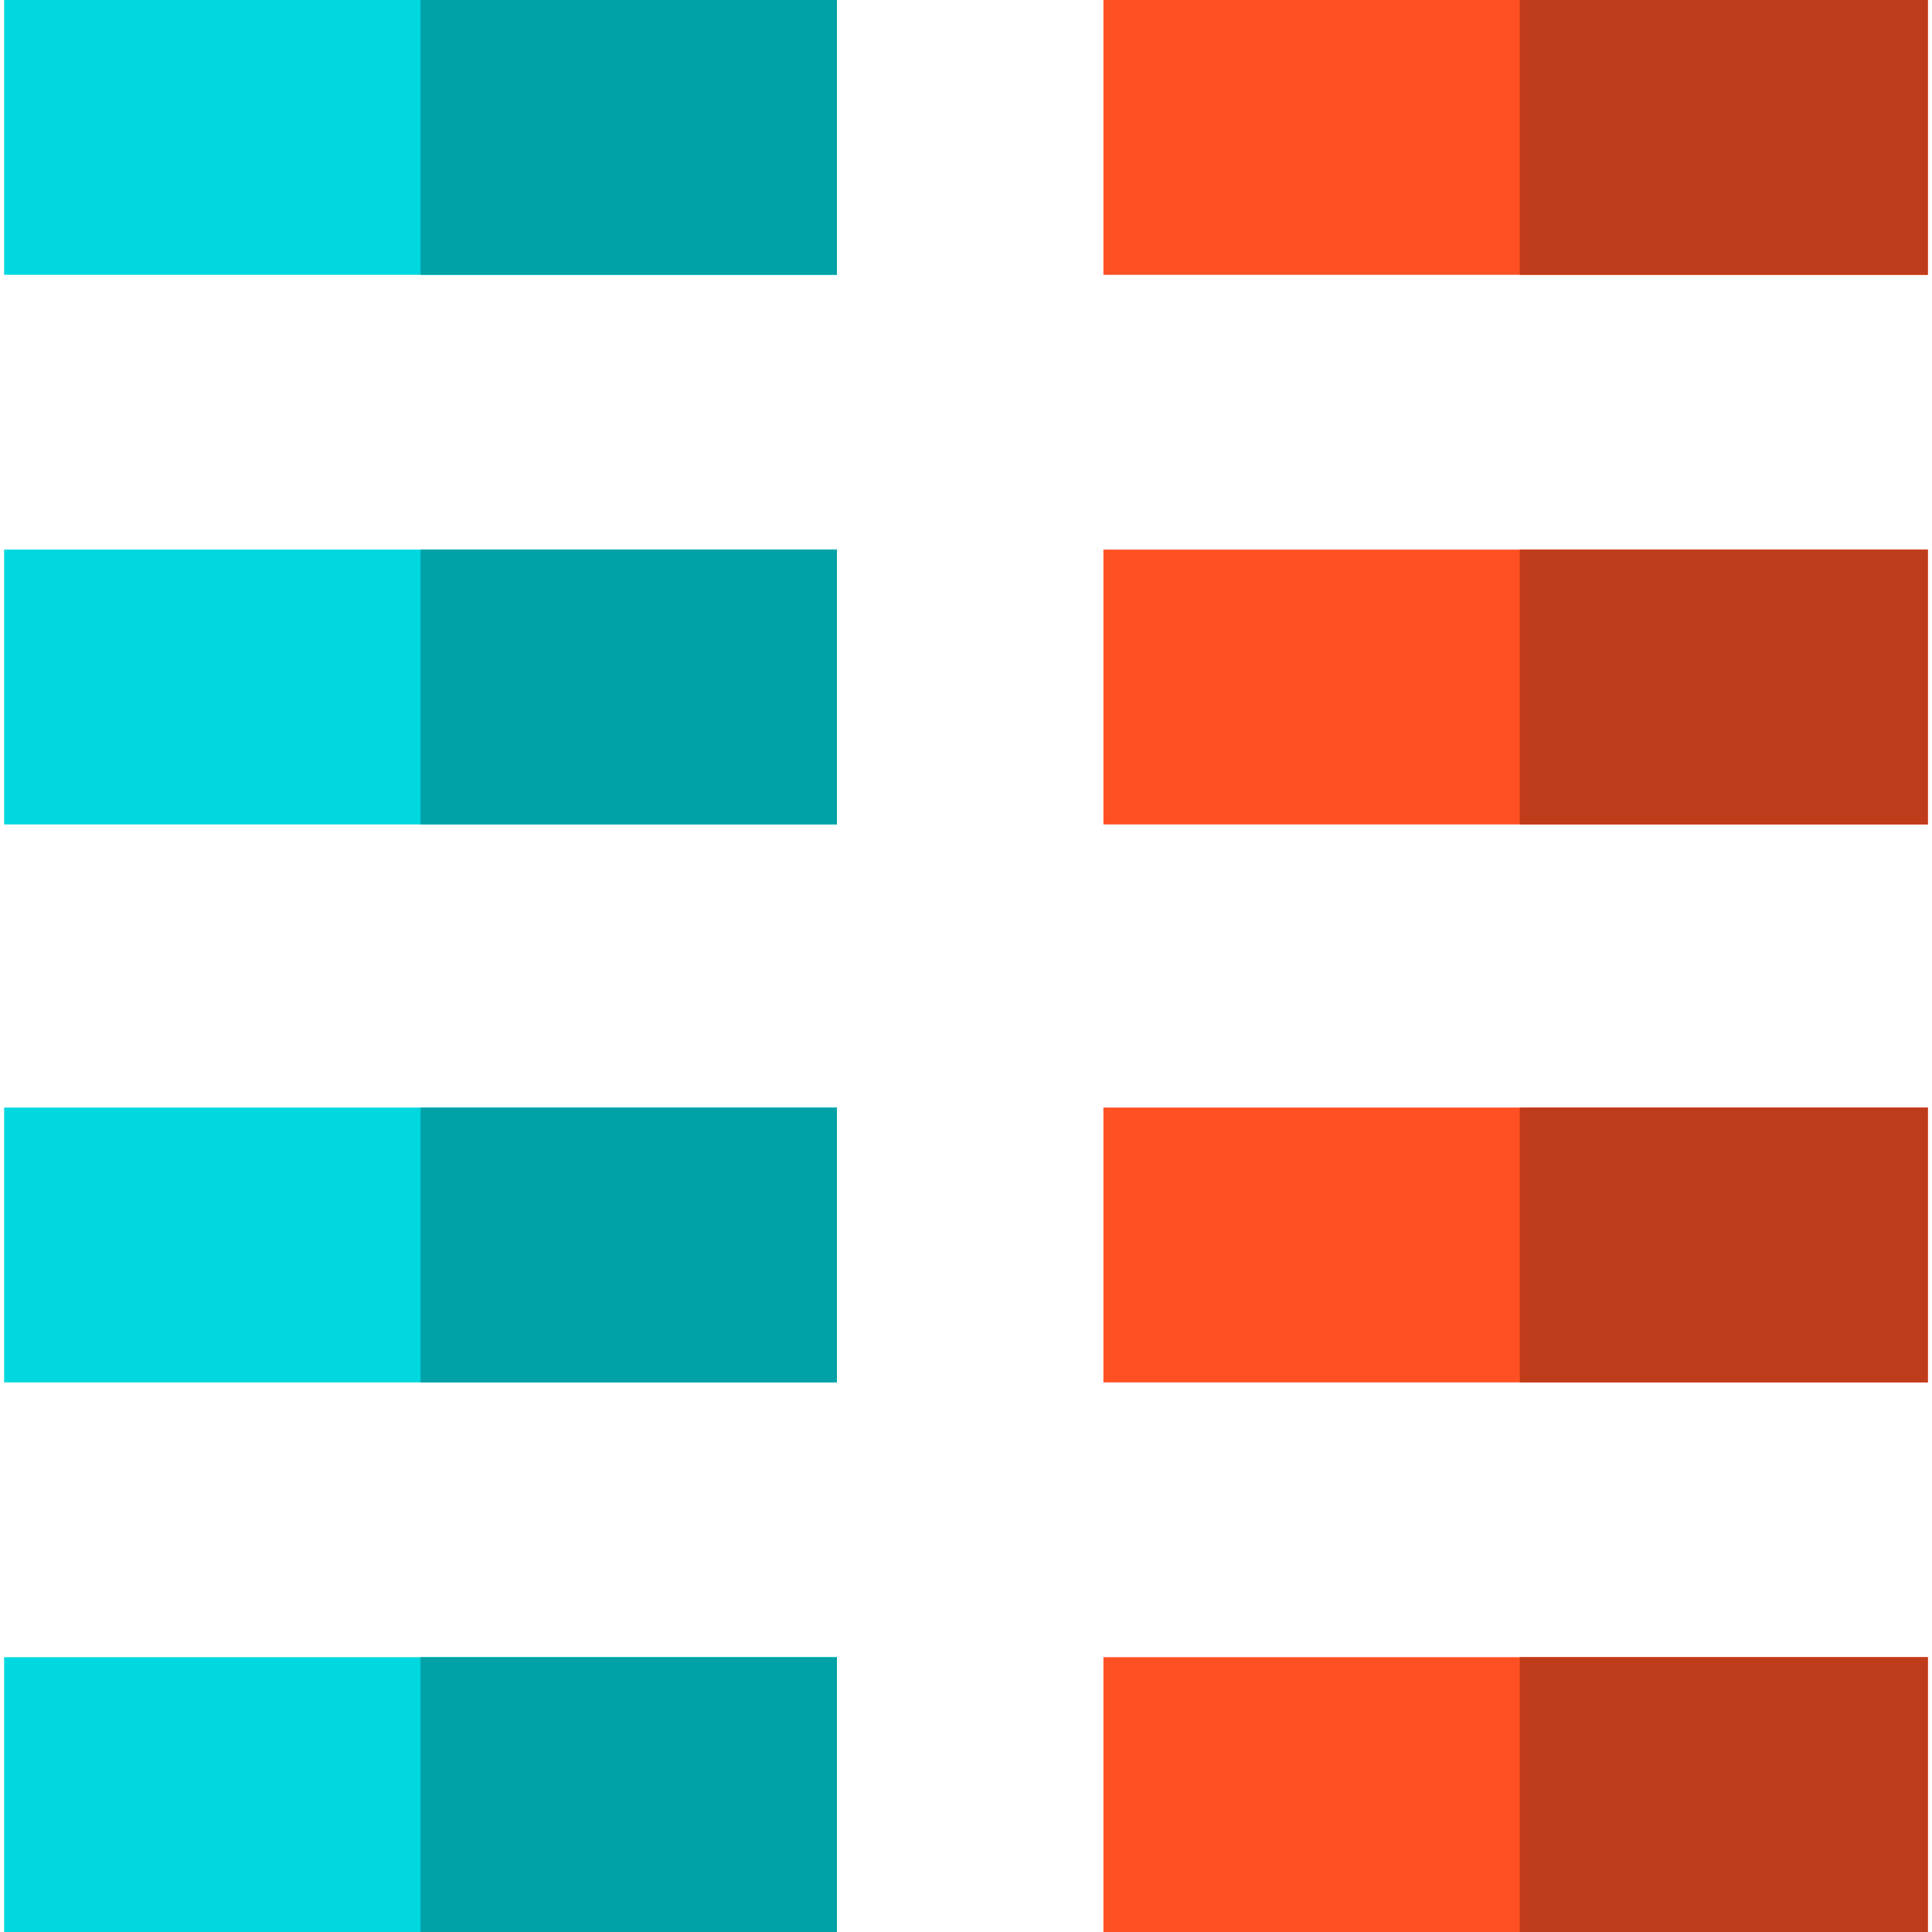 <?xml version="1.0" encoding="iso-8859-1"?>
<!-- Generator: Adobe Illustrator 19.0.0, SVG Export Plug-In . SVG Version: 6.00 Build 0)  -->
<svg version="1.1" id="Layer_1" xmlns="http://www.w3.org/2000/svg" xmlns:xlink="http://www.w3.org/1999/xlink" x="0px" y="0px"
	 viewBox="0 0 512 512" style="enable-background:new 0 0 512 512;" xml:space="preserve">
<g>
	<rect x="1.103" y="439.172" style="fill:#00D7DF;" width="220.69" height="72.828"/>
	<rect x="1.103" y="293.517" style="fill:#00D7DF;" width="220.69" height="72.828"/>
	<rect x="1.103" y="145.655" style="fill:#00D7DF;" width="220.69" height="72.828"/>
	<rect x="1.103" style="fill:#00D7DF;" width="220.69" height="72.828"/>
</g>
<g>
	<rect x="111.448" y="439.172" style="fill:#00A1A7;" width="110.345" height="72.828"/>
	<rect x="111.448" y="293.517" style="fill:#00A1A7;" width="110.345" height="72.828"/>
	<rect x="111.448" y="145.655" style="fill:#00A1A7;" width="110.345" height="72.828"/>
	<rect x="111.448" style="fill:#00A1A7;" width="110.345" height="72.828"/>
</g>
<g>
	<rect x="292.414" y="439.172" style="fill:#FF5023;" width="218.483" height="72.828"/>
	<rect x="292.414" y="293.517" style="fill:#FF5023;" width="218.483" height="72.828"/>
	<rect x="292.414" y="145.655" style="fill:#FF5023;" width="218.483" height="72.828"/>
	<rect x="292.414" style="fill:#FF5023;" width="218.483" height="72.828"/>
</g>
<g>
	<rect x="402.759" y="439.172" style="fill:#BF3C1A;" width="108.138" height="72.828"/>
	<rect x="402.759" y="293.517" style="fill:#BF3C1A;" width="108.138" height="72.828"/>
	<rect x="402.759" y="145.655" style="fill:#BF3C1A;" width="108.138" height="72.828"/>
	<rect x="402.759" style="fill:#BF3C1A;" width="108.138" height="72.828"/>
</g>
<g>
</g>
<g>
</g>
<g>
</g>
<g>
</g>
<g>
</g>
<g>
</g>
<g>
</g>
<g>
</g>
<g>
</g>
<g>
</g>
<g>
</g>
<g>
</g>
<g>
</g>
<g>
</g>
<g>
</g>
</svg>
